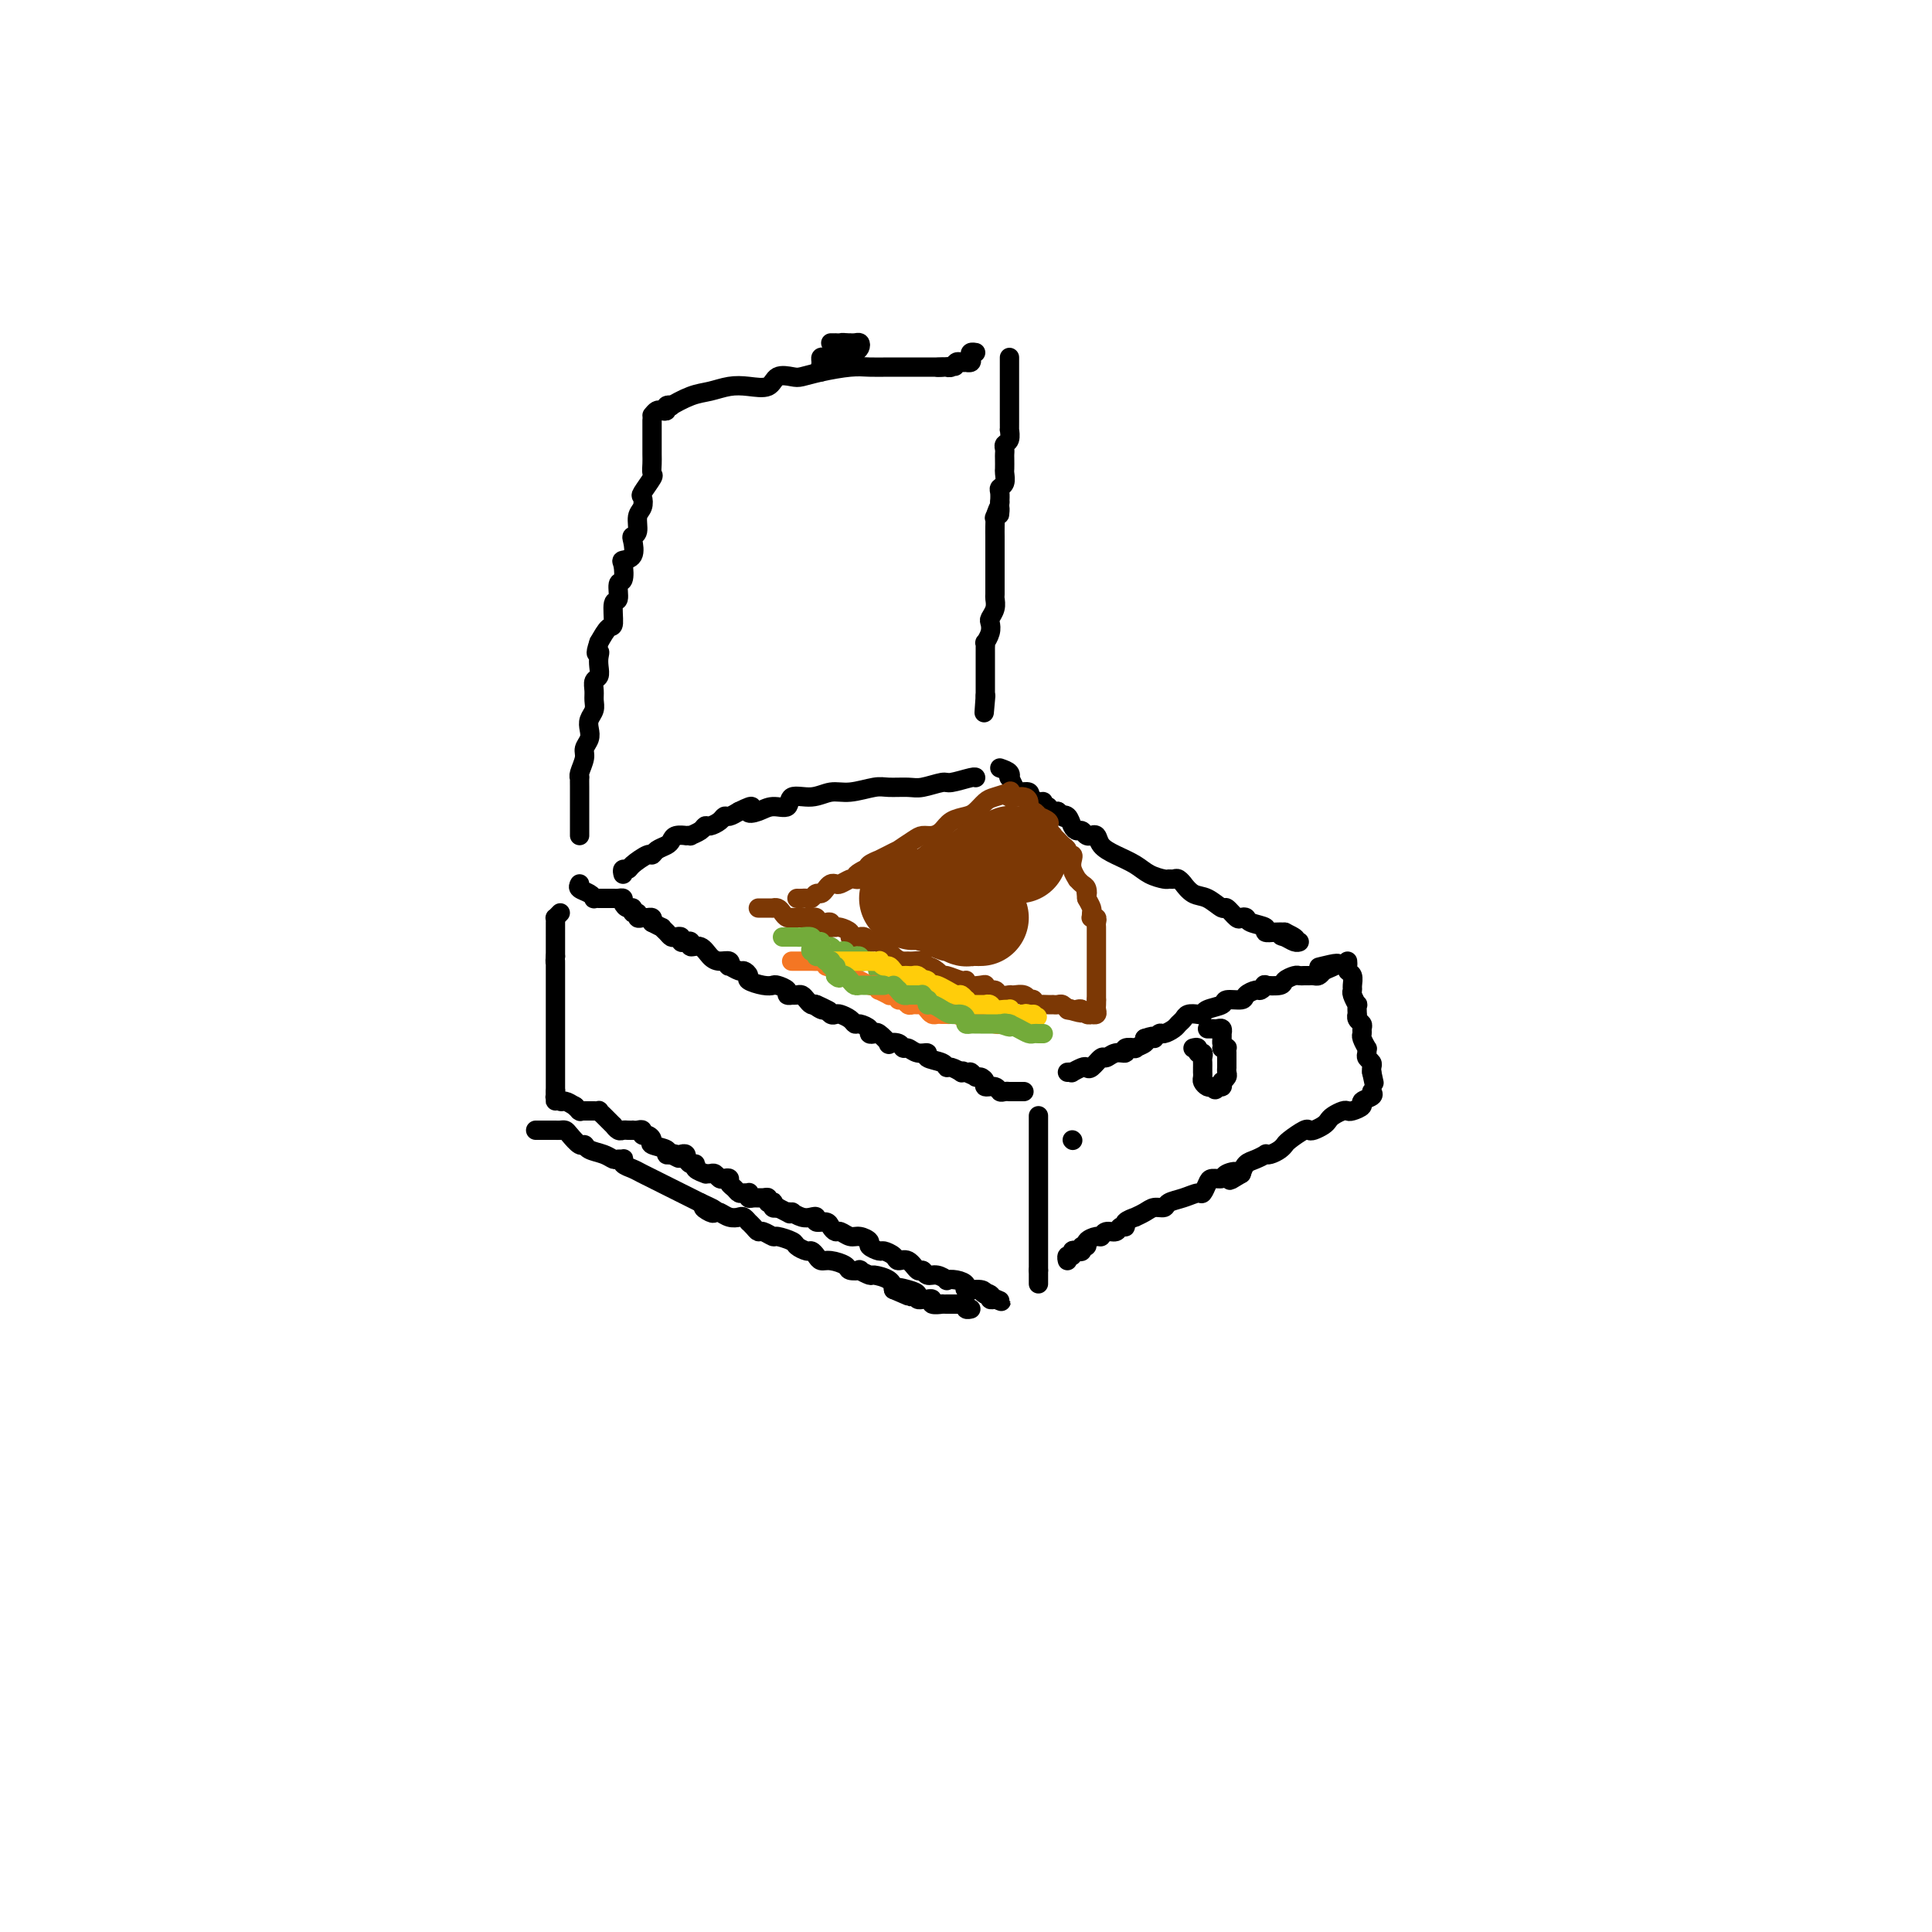 <svg viewBox='0 0 400 400' version='1.1' xmlns='http://www.w3.org/2000/svg' xmlns:xlink='http://www.w3.org/1999/xlink'><g fill='none' stroke='rgb(0,0,0)' stroke-width='4' stroke-linecap='round' stroke-linejoin='round'><path d='M116,189c-0.423,0.439 -0.845,0.878 -1,1c-0.155,0.122 -0.041,-0.073 0,0c0.041,0.073 0.011,0.415 0,1c-0.011,0.585 -0.003,1.414 0,2c0.003,0.586 0.001,0.930 0,1c-0.001,0.070 -0.000,-0.135 0,0c0.000,0.135 0.000,0.611 0,1c-0.000,0.389 -0.000,0.692 0,1c0.000,0.308 0.000,0.621 0,1c-0.000,0.379 -0.000,0.822 0,1c0.000,0.178 0.000,0.089 0,0'/><path d='M115,198c-0.155,1.632 -0.041,1.212 0,1c0.041,-0.212 0.011,-0.215 0,0c-0.011,0.215 -0.003,0.649 0,1c0.003,0.351 0.001,0.620 0,1c-0.001,0.380 -0.000,0.872 0,1c0.000,0.128 0.000,-0.106 0,0c-0.000,0.106 -0.000,0.554 0,1c0.000,0.446 0.000,0.889 0,1c-0.000,0.111 -0.000,-0.111 0,0c0.000,0.111 0.000,0.555 0,1c-0.000,0.445 -0.000,0.893 0,1c0.000,0.107 0.000,-0.125 0,0c-0.000,0.125 -0.000,0.609 0,1c0.000,0.391 0.000,0.690 0,1c-0.000,0.310 -0.000,0.631 0,1c0.000,0.369 0.000,0.786 0,1c-0.000,0.214 -0.000,0.225 0,1c0.000,0.775 0.000,2.315 0,3c-0.000,0.685 -0.000,0.516 0,1c0.000,0.484 0.000,1.622 0,2c-0.000,0.378 -0.000,-0.004 0,0c0.000,0.004 0.000,0.396 0,1c-0.000,0.604 -0.000,1.421 0,2c0.000,0.579 0.000,0.919 0,1c0.000,0.081 0.000,-0.097 0,0c0.000,0.097 0.000,0.469 0,1c0.000,0.531 0.000,1.220 0,2c0.000,0.780 -0.000,1.651 0,2c0.000,0.349 0.000,0.174 0,0'/><path d='M115,226c-0.004,4.266 -0.013,0.932 0,0c0.013,-0.932 0.048,0.538 0,1c-0.048,0.462 -0.178,-0.082 0,0c0.178,0.082 0.663,0.791 1,1c0.337,0.209 0.525,-0.083 1,0c0.475,0.083 1.238,0.542 2,1'/><path d='M119,229c0.559,0.403 -0.043,-0.088 0,0c0.043,0.088 0.732,0.756 1,1c0.268,0.244 0.114,0.065 0,0c-0.114,-0.065 -0.189,-0.018 0,0c0.189,0.018 0.643,0.005 1,0c0.357,-0.005 0.617,-0.002 1,0c0.383,0.002 0.890,0.004 1,0c0.110,-0.004 -0.178,-0.012 0,0c0.178,0.012 0.822,0.046 1,0c0.178,-0.046 -0.111,-0.171 0,0c0.111,0.171 0.621,0.638 1,1c0.379,0.362 0.626,0.619 1,1c0.374,0.381 0.873,0.887 1,1c0.127,0.113 -0.120,-0.166 0,0c0.120,0.166 0.606,0.776 1,1c0.394,0.224 0.697,0.060 1,0c0.303,-0.060 0.607,-0.017 1,0c0.393,0.017 0.875,0.009 1,0c0.125,-0.009 -0.108,-0.017 0,0c0.108,0.017 0.555,0.060 1,0c0.445,-0.060 0.887,-0.223 1,0c0.113,0.223 -0.102,0.833 0,1c0.102,0.167 0.520,-0.109 1,0c0.480,0.109 1.021,0.604 1,1c-0.021,0.396 -0.604,0.694 0,1c0.604,0.306 2.393,0.621 3,1c0.607,0.379 0.030,0.823 0,1c-0.030,0.177 0.485,0.089 1,0'/><path d='M139,239c3.045,1.548 0.658,0.419 0,0c-0.658,-0.419 0.411,-0.127 1,0c0.589,0.127 0.696,0.091 1,0c0.304,-0.091 0.804,-0.235 1,0c0.196,0.235 0.089,0.850 0,1c-0.089,0.150 -0.160,-0.166 0,0c0.160,0.166 0.550,0.815 1,1c0.450,0.185 0.961,-0.094 1,0c0.039,0.094 -0.393,0.560 0,1c0.393,0.440 1.611,0.854 2,1c0.389,0.146 -0.051,0.025 0,0c0.051,-0.025 0.592,0.045 1,0c0.408,-0.045 0.683,-0.205 1,0c0.317,0.205 0.676,0.776 1,1c0.324,0.224 0.612,0.102 1,0c0.388,-0.102 0.877,-0.185 1,0c0.123,0.185 -0.121,0.638 0,1c0.121,0.362 0.607,0.632 1,1c0.393,0.368 0.693,0.835 1,1c0.307,0.165 0.620,0.030 1,0c0.380,-0.030 0.826,0.045 1,0c0.174,-0.045 0.075,-0.209 0,0c-0.075,0.209 -0.126,0.792 0,1c0.126,0.208 0.430,0.042 1,0c0.570,-0.042 1.407,0.040 2,0c0.593,-0.040 0.943,-0.203 1,0c0.057,0.203 -0.178,0.773 0,1c0.178,0.227 0.769,0.112 1,0c0.231,-0.112 0.101,-0.223 0,0c-0.101,0.223 -0.172,0.778 0,1c0.172,0.222 0.586,0.111 1,0'/><path d='M161,250c3.789,1.924 2.261,1.234 2,1c-0.261,-0.234 0.743,-0.011 1,0c0.257,0.011 -0.234,-0.189 0,0c0.234,0.189 1.194,0.768 2,1c0.806,0.232 1.459,0.117 2,0c0.541,-0.117 0.971,-0.238 1,0c0.029,0.238 -0.344,0.833 0,1c0.344,0.167 1.405,-0.095 2,0c0.595,0.095 0.725,0.546 1,1c0.275,0.454 0.695,0.909 1,1c0.305,0.091 0.497,-0.183 1,0c0.503,0.183 1.319,0.824 2,1c0.681,0.176 1.228,-0.111 2,0c0.772,0.111 1.769,0.621 2,1c0.231,0.379 -0.304,0.628 0,1c0.304,0.372 1.446,0.868 2,1c0.554,0.132 0.519,-0.100 1,0c0.481,0.100 1.477,0.534 2,1c0.523,0.466 0.573,0.966 1,1c0.427,0.034 1.230,-0.398 2,0c0.770,0.398 1.507,1.627 2,2c0.493,0.373 0.744,-0.110 1,0c0.256,0.110 0.519,0.813 1,1c0.481,0.187 1.181,-0.143 2,0c0.819,0.143 1.758,0.760 2,1c0.242,0.240 -0.212,0.102 0,0c0.212,-0.102 1.090,-0.168 2,0c0.910,0.168 1.852,0.571 2,1c0.148,0.429 -0.499,0.885 0,1c0.499,0.115 2.142,-0.110 3,0c0.858,0.110 0.929,0.555 1,1'/><path d='M204,268c6.587,2.801 1.555,0.803 0,0c-1.555,-0.803 0.367,-0.411 1,0c0.633,0.411 -0.022,0.841 0,1c0.022,0.159 0.721,0.045 1,0c0.279,-0.045 0.140,-0.023 0,0'/><path d='M120,183c-0.194,0.340 -0.388,0.679 0,1c0.388,0.321 1.357,0.622 2,1c0.643,0.378 0.959,0.833 1,1c0.041,0.167 -0.192,0.045 0,0c0.192,-0.045 0.808,-0.012 1,0c0.192,0.012 -0.040,0.003 0,0c0.040,-0.003 0.353,-0.001 1,0c0.647,0.001 1.627,-0.001 2,0c0.373,0.001 0.138,0.003 0,0c-0.138,-0.003 -0.178,-0.011 0,0c0.178,0.011 0.574,0.040 1,0c0.426,-0.040 0.884,-0.150 1,0c0.116,0.150 -0.108,0.561 0,1c0.108,0.439 0.550,0.906 1,1c0.450,0.094 0.908,-0.185 1,0c0.092,0.185 -0.183,0.834 0,1c0.183,0.166 0.823,-0.153 1,0c0.177,0.153 -0.110,0.776 0,1c0.110,0.224 0.617,0.050 1,0c0.383,-0.050 0.642,0.025 1,0c0.358,-0.025 0.817,-0.150 1,0c0.183,0.150 0.092,0.575 0,1'/><path d='M135,191c2.726,1.419 2.041,0.968 2,1c-0.041,0.032 0.563,0.548 1,1c0.437,0.452 0.708,0.839 1,1c0.292,0.161 0.604,0.094 1,0c0.396,-0.094 0.875,-0.217 1,0c0.125,0.217 -0.104,0.774 0,1c0.104,0.226 0.542,0.119 1,0c0.458,-0.119 0.937,-0.252 1,0c0.063,0.252 -0.291,0.890 0,1c0.291,0.110 1.227,-0.306 2,0c0.773,0.306 1.382,1.335 2,2c0.618,0.665 1.244,0.967 2,1c0.756,0.033 1.641,-0.202 2,0c0.359,0.202 0.192,0.842 0,1c-0.192,0.158 -0.408,-0.165 0,0c0.408,0.165 1.439,0.818 2,1c0.561,0.182 0.651,-0.109 1,0c0.349,0.109 0.957,0.617 1,1c0.043,0.383 -0.478,0.641 0,1c0.478,0.359 1.955,0.818 3,1c1.045,0.182 1.657,0.087 2,0c0.343,-0.087 0.417,-0.167 1,0c0.583,0.167 1.676,0.581 2,1c0.324,0.419 -0.120,0.844 0,1c0.120,0.156 0.806,0.045 1,0c0.194,-0.045 -0.103,-0.022 0,0c0.103,0.022 0.605,0.045 1,0c0.395,-0.045 0.683,-0.156 1,0c0.317,0.156 0.662,0.581 1,1c0.338,0.419 0.668,0.834 1,1c0.332,0.166 0.666,0.083 1,0'/><path d='M169,208c5.212,2.565 1.242,0.477 0,0c-1.242,-0.477 0.244,0.656 1,1c0.756,0.344 0.784,-0.101 1,0c0.216,0.101 0.622,0.749 1,1c0.378,0.251 0.730,0.105 1,0c0.270,-0.105 0.458,-0.169 1,0c0.542,0.169 1.437,0.571 2,1c0.563,0.429 0.795,0.886 1,1c0.205,0.114 0.382,-0.115 1,0c0.618,0.115 1.676,0.574 2,1c0.324,0.426 -0.087,0.818 0,1c0.087,0.182 0.671,0.153 1,0c0.329,-0.153 0.403,-0.429 1,0c0.597,0.429 1.717,1.564 2,2c0.283,0.436 -0.273,0.173 0,0c0.273,-0.173 1.374,-0.258 2,0c0.626,0.258 0.778,0.857 1,1c0.222,0.143 0.515,-0.169 1,0c0.485,0.169 1.163,0.820 2,1c0.837,0.180 1.834,-0.110 2,0c0.166,0.110 -0.498,0.622 0,1c0.498,0.378 2.157,0.623 3,1c0.843,0.377 0.870,0.886 1,1c0.130,0.114 0.365,-0.165 1,0c0.635,0.165 1.671,0.775 2,1c0.329,0.225 -0.049,0.064 0,0c0.049,-0.064 0.524,-0.032 1,0'/><path d='M200,222c4.808,2.161 1.330,0.564 0,0c-1.330,-0.564 -0.510,-0.096 0,0c0.510,0.096 0.709,-0.180 1,0c0.291,0.180 0.673,0.818 1,1c0.327,0.182 0.598,-0.091 1,0c0.402,0.091 0.933,0.546 1,1c0.067,0.454 -0.332,0.906 0,1c0.332,0.094 1.395,-0.171 2,0c0.605,0.171 0.754,0.778 1,1c0.246,0.222 0.591,0.060 1,0c0.409,-0.060 0.884,-0.016 1,0c0.116,0.016 -0.126,0.004 0,0c0.126,-0.004 0.621,-0.001 1,0c0.379,0.001 0.640,0.000 1,0c0.360,-0.000 0.817,-0.000 1,0c0.183,0.000 0.091,0.000 0,0'/><path d='M222,236c0.000,0.000 0.100,0.100 0.1,0.1'/><path d='M215,231c0.000,0.203 0.000,0.407 0,1c0.000,0.593 -0.000,1.576 0,2c0.000,0.424 0.000,0.289 0,1c-0.000,0.711 0.000,2.270 0,3c0.000,0.730 0.000,0.633 0,1c0.000,0.367 0.000,1.198 0,2c-0.000,0.802 0.000,1.575 0,2c0.000,0.425 -0.000,0.502 0,1c0.000,0.498 0.000,1.416 0,2c0.000,0.584 0.000,0.833 0,1c0.000,0.167 0.000,0.251 0,1c0.000,0.749 0.000,2.162 0,3c-0.000,0.838 0.000,1.102 0,1c0.000,-0.102 0.000,-0.570 0,0c0.000,0.570 -0.000,2.176 0,3c0.000,0.824 -0.000,0.865 0,1c0.000,0.135 -0.000,0.365 0,1c0.000,0.635 -0.000,1.676 0,2c0.000,0.324 -0.000,-0.067 0,0c0.000,0.067 -0.000,0.593 0,1c0.000,0.407 -0.000,0.697 0,1c0.000,0.303 -0.000,0.620 0,1c0.000,0.380 -0.000,0.823 0,1c0.000,0.177 0.000,0.089 0,0'/><path d='M215,263c0.000,5.119 -0.000,1.917 0,1c0.000,-0.917 0.000,0.452 0,1c-0.000,0.548 0.000,0.274 0,0'/><path d='M221,222c0.476,-0.029 0.953,-0.058 1,0c0.047,0.058 -0.334,0.204 0,0c0.334,-0.204 1.384,-0.757 2,-1c0.616,-0.243 0.797,-0.174 1,0c0.203,0.174 0.427,0.454 1,0c0.573,-0.454 1.496,-1.642 2,-2c0.504,-0.358 0.588,0.114 1,0c0.412,-0.114 1.152,-0.814 2,-1c0.848,-0.186 1.804,0.143 2,0c0.196,-0.143 -0.367,-0.759 0,-1c0.367,-0.241 1.665,-0.106 2,0c0.335,0.106 -0.295,0.182 0,0c0.295,-0.182 1.513,-0.624 2,-1c0.487,-0.376 0.244,-0.688 0,-1'/><path d='M237,215c2.876,-1.019 2.066,-0.066 2,0c-0.066,0.066 0.613,-0.756 1,-1c0.387,-0.244 0.484,0.088 1,0c0.516,-0.088 1.451,-0.598 2,-1c0.549,-0.402 0.711,-0.695 1,-1c0.289,-0.305 0.705,-0.621 1,-1c0.295,-0.379 0.468,-0.822 1,-1c0.532,-0.178 1.422,-0.090 2,0c0.578,0.090 0.845,0.183 1,0c0.155,-0.183 0.197,-0.640 1,-1c0.803,-0.360 2.366,-0.622 3,-1c0.634,-0.378 0.341,-0.871 1,-1c0.659,-0.129 2.272,0.105 3,0c0.728,-0.105 0.570,-0.550 1,-1c0.430,-0.450 1.446,-0.904 2,-1c0.554,-0.096 0.644,0.168 1,0c0.356,-0.168 0.978,-0.767 1,-1c0.022,-0.233 -0.555,-0.101 0,0c0.555,0.101 2.242,0.171 3,0c0.758,-0.171 0.585,-0.582 1,-1c0.415,-0.418 1.417,-0.844 2,-1c0.583,-0.156 0.748,-0.042 1,0c0.252,0.042 0.592,0.012 1,0c0.408,-0.012 0.883,-0.006 1,0c0.117,0.006 -0.123,0.012 0,0c0.123,-0.012 0.610,-0.042 1,0c0.390,0.042 0.683,0.155 1,0c0.317,-0.155 0.659,-0.577 1,-1'/><path d='M274,201c5.756,-2.400 1.644,-1.400 0,-1c-1.644,0.400 -0.822,0.200 0,0'/><path d='M279,199c0.031,0.325 0.061,0.651 0,1c-0.061,0.349 -0.214,0.722 0,1c0.214,0.278 0.793,0.461 1,1c0.207,0.539 0.041,1.435 0,2c-0.041,0.565 0.041,0.800 0,1c-0.041,0.200 -0.207,0.364 0,1c0.207,0.636 0.786,1.743 1,2c0.214,0.257 0.061,-0.334 0,0c-0.061,0.334 -0.031,1.595 0,2c0.031,0.405 0.061,-0.046 0,0c-0.061,0.046 -0.214,0.588 0,1c0.214,0.412 0.793,0.692 1,1c0.207,0.308 0.041,0.642 0,1c-0.041,0.358 0.042,0.740 0,1c-0.042,0.260 -0.208,0.398 0,1c0.208,0.602 0.792,1.667 1,2c0.208,0.333 0.042,-0.066 0,0c-0.042,0.066 0.041,0.596 0,1c-0.041,0.404 -0.207,0.683 0,1c0.207,0.317 0.788,0.673 1,1c0.212,0.327 0.057,0.627 0,1c-0.057,0.373 -0.016,0.821 0,1c0.016,0.179 0.008,0.090 0,0'/><path d='M284,222c0.833,3.833 0.417,1.917 0,0'/><path d='M284,226c0.241,0.332 0.482,0.663 0,1c-0.482,0.337 -1.686,0.678 -2,1c-0.314,0.322 0.263,0.625 0,1c-0.263,0.375 -1.366,0.821 -2,1c-0.634,0.179 -0.799,0.089 -1,0c-0.201,-0.089 -0.439,-0.178 -1,0c-0.561,0.178 -1.446,0.623 -2,1c-0.554,0.377 -0.776,0.688 -1,1c-0.224,0.312 -0.448,0.626 -1,1c-0.552,0.374 -1.430,0.808 -2,1c-0.570,0.192 -0.832,0.142 -1,0c-0.168,-0.142 -0.243,-0.375 -1,0c-0.757,0.375 -2.195,1.358 -3,2c-0.805,0.642 -0.976,0.943 -1,1c-0.024,0.057 0.100,-0.129 0,0c-0.100,0.129 -0.425,0.574 -1,1c-0.575,0.426 -1.401,0.834 -2,1c-0.599,0.166 -0.973,0.089 -1,0c-0.027,-0.089 0.292,-0.189 0,0c-0.292,0.189 -1.194,0.666 -2,1c-0.806,0.334 -1.516,0.524 -2,1c-0.484,0.476 -0.742,1.238 -1,2'/><path d='M257,243c-4.290,2.647 -1.517,0.763 -1,0c0.517,-0.763 -1.224,-0.407 -2,0c-0.776,0.407 -0.588,0.865 -1,1c-0.412,0.135 -1.425,-0.052 -2,0c-0.575,0.052 -0.711,0.342 -1,1c-0.289,0.658 -0.731,1.683 -1,2c-0.269,0.317 -0.365,-0.073 -1,0c-0.635,0.073 -1.808,0.611 -3,1c-1.192,0.389 -2.405,0.630 -3,1c-0.595,0.370 -0.574,0.869 -1,1c-0.426,0.131 -1.299,-0.106 -2,0c-0.701,0.106 -1.231,0.554 -2,1c-0.769,0.446 -1.779,0.889 -2,1c-0.221,0.111 0.345,-0.110 0,0c-0.345,0.110 -1.602,0.550 -2,1c-0.398,0.450 0.062,0.909 0,1c-0.062,0.091 -0.645,-0.187 -1,0c-0.355,0.187 -0.481,0.837 -1,1c-0.519,0.163 -1.430,-0.163 -2,0c-0.570,0.163 -0.798,0.813 -1,1c-0.202,0.187 -0.379,-0.090 -1,0c-0.621,0.090 -1.686,0.546 -2,1c-0.314,0.454 0.122,0.905 0,1c-0.122,0.095 -0.802,-0.167 -1,0c-0.198,0.167 0.087,0.762 0,1c-0.087,0.238 -0.545,0.120 -1,0c-0.455,-0.120 -0.906,-0.242 -1,0c-0.094,0.242 0.171,0.848 0,1c-0.171,0.152 -0.777,-0.151 -1,0c-0.223,0.151 -0.064,0.758 0,1c0.064,0.242 0.032,0.121 0,0'/><path d='M111,234c-0.089,-0.000 -0.178,-0.000 0,0c0.178,0.000 0.622,0.000 1,0c0.378,-0.000 0.689,-0.000 1,0c0.311,0.000 0.622,0.000 1,0c0.378,-0.000 0.822,-0.000 1,0c0.178,0.000 0.088,0.002 0,0c-0.088,-0.002 -0.175,-0.007 0,0c0.175,0.007 0.611,0.025 1,0c0.389,-0.025 0.733,-0.095 1,0c0.267,0.095 0.459,0.354 1,1c0.541,0.646 1.430,1.680 2,2c0.570,0.320 0.821,-0.072 1,0c0.179,0.072 0.286,0.608 1,1c0.714,0.392 2.034,0.640 3,1c0.966,0.360 1.578,0.831 2,1c0.422,0.169 0.655,0.034 1,0c0.345,-0.034 0.801,0.032 1,0c0.199,-0.032 0.142,-0.160 0,0c-0.142,0.160 -0.368,0.610 0,1c0.368,0.390 1.330,0.720 2,1c0.670,0.280 1.047,0.509 2,1c0.953,0.491 2.482,1.245 4,2c1.518,0.755 3.024,1.511 4,2c0.976,0.489 1.422,0.711 2,1c0.578,0.289 1.289,0.644 2,1'/><path d='M145,249c5.439,2.487 2.038,1.206 1,1c-1.038,-0.206 0.289,0.663 1,1c0.711,0.337 0.806,0.142 1,0c0.194,-0.142 0.487,-0.230 1,0c0.513,0.230 1.247,0.779 2,1c0.753,0.221 1.525,0.114 2,0c0.475,-0.114 0.652,-0.237 1,0c0.348,0.237 0.865,0.833 1,1c0.135,0.167 -0.114,-0.095 0,0c0.114,0.095 0.592,0.546 1,1c0.408,0.454 0.747,0.909 1,1c0.253,0.091 0.420,-0.183 1,0c0.580,0.183 1.574,0.824 2,1c0.426,0.176 0.285,-0.111 1,0c0.715,0.111 2.286,0.621 3,1c0.714,0.379 0.572,0.627 1,1c0.428,0.373 1.426,0.870 2,1c0.574,0.130 0.725,-0.106 1,0c0.275,0.106 0.674,0.554 1,1c0.326,0.446 0.579,0.890 1,1c0.421,0.110 1.011,-0.115 2,0c0.989,0.115 2.377,0.571 3,1c0.623,0.429 0.479,0.832 1,1c0.521,0.168 1.705,0.100 2,0c0.295,-0.100 -0.299,-0.231 0,0c0.299,0.231 1.493,0.825 2,1c0.507,0.175 0.329,-0.068 1,0c0.671,0.068 2.192,0.448 3,1c0.808,0.552 0.904,1.276 1,2'/><path d='M185,267c6.327,2.797 2.144,0.788 1,0c-1.144,-0.788 0.750,-0.355 2,0c1.250,0.355 1.856,0.631 2,1c0.144,0.369 -0.173,0.831 0,1c0.173,0.169 0.835,0.044 1,0c0.165,-0.044 -0.168,-0.008 0,0c0.168,0.008 0.838,-0.012 1,0c0.162,0.012 -0.182,0.056 0,0c0.182,-0.056 0.890,-0.211 1,0c0.110,0.211 -0.378,0.789 0,1c0.378,0.211 1.621,0.057 2,0c0.379,-0.057 -0.106,-0.015 0,0c0.106,0.015 0.802,0.004 1,0c0.198,-0.004 -0.100,-0.002 0,0c0.100,0.002 0.600,0.004 1,0c0.400,-0.004 0.699,-0.015 1,0c0.301,0.015 0.603,0.057 1,0c0.397,-0.057 0.890,-0.211 1,0c0.110,0.211 -0.163,0.788 0,1c0.163,0.212 0.761,0.061 1,0c0.239,-0.061 0.120,-0.030 0,0'/><path d='M207,159c0.838,0.295 1.676,0.591 2,1c0.324,0.409 0.133,0.932 0,1c-0.133,0.068 -0.207,-0.317 0,0c0.207,0.317 0.695,1.338 1,2c0.305,0.662 0.428,0.966 1,1c0.572,0.034 1.593,-0.202 2,0c0.407,0.202 0.199,0.843 0,1c-0.199,0.157 -0.389,-0.169 0,0c0.389,0.169 1.357,0.834 2,1c0.643,0.166 0.961,-0.166 1,0c0.039,0.166 -0.199,0.829 0,1c0.199,0.171 0.837,-0.150 1,0c0.163,0.150 -0.150,0.772 0,1c0.150,0.228 0.762,0.061 1,0c0.238,-0.061 0.103,-0.016 0,0c-0.103,0.016 -0.172,0.005 0,0c0.172,-0.005 0.586,-0.002 1,0'/><path d='M219,168c2.035,1.647 1.123,1.263 1,1c-0.123,-0.263 0.544,-0.406 1,0c0.456,0.406 0.701,1.363 1,2c0.299,0.637 0.654,0.956 1,1c0.346,0.044 0.685,-0.186 1,0c0.315,0.186 0.608,0.788 1,1c0.392,0.212 0.883,0.035 1,0c0.117,-0.035 -0.142,0.073 0,0c0.142,-0.073 0.684,-0.329 1,0c0.316,0.329 0.407,1.241 1,2c0.593,0.759 1.689,1.366 3,2c1.311,0.634 2.838,1.294 4,2c1.162,0.706 1.960,1.456 3,2c1.040,0.544 2.321,0.882 3,1c0.679,0.118 0.755,0.016 1,0c0.245,-0.016 0.659,0.055 1,0c0.341,-0.055 0.607,-0.238 1,0c0.393,0.238 0.911,0.895 1,1c0.089,0.105 -0.251,-0.342 0,0c0.251,0.342 1.093,1.472 2,2c0.907,0.528 1.878,0.453 3,1c1.122,0.547 2.395,1.715 3,2c0.605,0.285 0.541,-0.313 1,0c0.459,0.313 1.441,1.537 2,2c0.559,0.463 0.694,0.166 1,0c0.306,-0.166 0.781,-0.202 1,0c0.219,0.202 0.180,0.643 1,1c0.820,0.357 2.498,0.632 3,1c0.502,0.368 -0.173,0.830 0,1c0.173,0.170 1.192,0.049 2,0c0.808,-0.049 1.404,-0.024 2,0'/><path d='M266,193c4.360,2.099 1.259,1.347 0,1c-1.259,-0.347 -0.678,-0.289 0,0c0.678,0.289 1.452,0.809 2,1c0.548,0.191 0.871,0.055 1,0c0.129,-0.055 0.065,-0.027 0,0'/><path d='M129,181c-0.105,-0.436 -0.211,-0.873 0,-1c0.211,-0.127 0.738,0.054 1,0c0.262,-0.054 0.259,-0.343 1,-1c0.741,-0.657 2.226,-1.681 3,-2c0.774,-0.319 0.836,0.069 1,0c0.164,-0.069 0.430,-0.593 1,-1c0.570,-0.407 1.444,-0.698 2,-1c0.556,-0.302 0.794,-0.617 1,-1c0.206,-0.383 0.379,-0.834 1,-1c0.621,-0.166 1.690,-0.047 2,0c0.310,0.047 -0.138,0.023 0,0c0.138,-0.023 0.862,-0.044 1,0c0.138,0.044 -0.310,0.153 0,0c0.310,-0.153 1.379,-0.567 2,-1c0.621,-0.433 0.796,-0.886 1,-1c0.204,-0.114 0.439,0.110 1,0c0.561,-0.110 1.449,-0.555 2,-1c0.551,-0.445 0.764,-0.889 1,-1c0.236,-0.111 0.496,0.111 1,0c0.504,-0.111 1.252,-0.556 2,-1'/><path d='M153,168c4.080,-2.030 2.281,-0.604 2,0c-0.281,0.604 0.956,0.387 2,0c1.044,-0.387 1.896,-0.945 3,-1c1.104,-0.055 2.460,0.393 3,0c0.540,-0.393 0.263,-1.626 1,-2c0.737,-0.374 2.489,0.110 4,0c1.511,-0.110 2.782,-0.814 4,-1c1.218,-0.186 2.383,0.147 4,0c1.617,-0.147 3.687,-0.776 5,-1c1.313,-0.224 1.868,-0.045 3,0c1.132,0.045 2.839,-0.044 4,0c1.161,0.044 1.775,0.222 3,0c1.225,-0.222 3.060,-0.844 4,-1c0.940,-0.156 0.984,0.154 2,0c1.016,-0.154 3.004,-0.772 4,-1c0.996,-0.228 0.999,-0.065 1,0c0.001,0.065 0.001,0.033 0,0'/><path d='M135,87c-0.000,0.455 -0.000,0.910 0,1c0.000,0.090 0.000,-0.185 0,0c-0.000,0.185 -0.000,0.830 0,1c0.000,0.170 0.000,-0.135 0,0c-0.000,0.135 -0.001,0.709 0,1c0.001,0.291 0.002,0.299 0,1c-0.002,0.701 -0.008,2.093 0,3c0.008,0.907 0.030,1.327 0,2c-0.030,0.673 -0.112,1.598 0,2c0.112,0.402 0.418,0.280 0,1c-0.418,0.720 -1.561,2.280 -2,3c-0.439,0.720 -0.174,0.599 0,1c0.174,0.401 0.256,1.324 0,2c-0.256,0.676 -0.851,1.106 -1,2c-0.149,0.894 0.149,2.254 0,3c-0.149,0.746 -0.744,0.880 -1,1c-0.256,0.120 -0.173,0.225 0,1c0.173,0.775 0.434,2.219 0,3c-0.434,0.781 -1.565,0.900 -2,1c-0.435,0.100 -0.173,0.180 0,1c0.173,0.820 0.257,2.378 0,3c-0.257,0.622 -0.856,0.308 -1,1c-0.144,0.692 0.166,2.390 0,3c-0.166,0.610 -0.807,0.133 -1,1c-0.193,0.867 0.064,3.080 0,4c-0.064,0.920 -0.447,0.549 -1,1c-0.553,0.451 -1.277,1.726 -2,3'/><path d='M124,133c-1.084,3.201 -0.294,2.205 0,2c0.294,-0.205 0.093,0.382 0,1c-0.093,0.618 -0.078,1.268 0,2c0.078,0.732 0.218,1.547 0,2c-0.218,0.453 -0.794,0.544 -1,1c-0.206,0.456 -0.041,1.277 0,2c0.041,0.723 -0.040,1.348 0,2c0.040,0.652 0.203,1.330 0,2c-0.203,0.670 -0.771,1.333 -1,2c-0.229,0.667 -0.118,1.338 0,2c0.118,0.662 0.242,1.316 0,2c-0.242,0.684 -0.849,1.397 -1,2c-0.151,0.603 0.156,1.095 0,2c-0.156,0.905 -0.774,2.222 -1,3c-0.226,0.778 -0.061,1.017 0,1c0.061,-0.017 0.016,-0.289 0,0c-0.016,0.289 -0.004,1.138 0,2c0.004,0.862 0.001,1.738 0,2c-0.001,0.262 -0.000,-0.088 0,0c0.000,0.088 0.000,0.614 0,1c-0.000,0.386 -0.000,0.632 0,1c0.000,0.368 0.000,0.858 0,1c-0.000,0.142 -0.000,-0.063 0,0c0.000,0.063 0.000,0.395 0,1c-0.000,0.605 -0.000,1.482 0,2c0.000,0.518 0.000,0.678 0,1c-0.000,0.322 -0.000,0.806 0,1c0.000,0.194 0.000,0.097 0,0'/><path d='M135,86c0.342,-0.415 0.685,-0.830 1,-1c0.315,-0.170 0.603,-0.096 1,0c0.397,0.096 0.903,0.215 1,0c0.097,-0.215 -0.215,-0.764 0,-1c0.215,-0.236 0.955,-0.158 1,0c0.045,0.158 -0.607,0.396 0,0c0.607,-0.396 2.474,-1.424 4,-2c1.526,-0.576 2.711,-0.698 4,-1c1.289,-0.302 2.681,-0.785 4,-1c1.319,-0.215 2.565,-0.162 4,0c1.435,0.162 3.060,0.433 4,0c0.940,-0.433 1.196,-1.570 2,-2c0.804,-0.430 2.157,-0.154 3,0c0.843,0.154 1.176,0.185 2,0c0.824,-0.185 2.138,-0.585 4,-1c1.862,-0.415 4.271,-0.843 6,-1c1.729,-0.157 2.779,-0.042 4,0c1.221,0.042 2.614,0.011 4,0c1.386,-0.011 2.767,-0.003 4,0c1.233,0.003 2.319,0.001 3,0c0.681,-0.001 0.956,-0.000 1,0c0.044,0.000 -0.143,0.000 0,0c0.143,-0.000 0.615,-0.000 1,0c0.385,0.000 0.681,0.000 1,0c0.319,-0.000 0.659,-0.000 1,0'/><path d='M195,76c5.277,-0.309 1.469,-0.082 0,0c-1.469,0.082 -0.601,0.018 0,0c0.601,-0.018 0.934,0.009 1,0c0.066,-0.009 -0.136,-0.055 0,0c0.136,0.055 0.610,0.211 1,0c0.390,-0.211 0.697,-0.788 1,-1c0.303,-0.212 0.603,-0.060 1,0c0.397,0.060 0.890,0.026 1,0c0.110,-0.026 -0.163,-0.046 0,0c0.163,0.046 0.762,0.156 1,0c0.238,-0.156 0.115,-0.578 0,-1c-0.115,-0.422 -0.223,-0.844 0,-1c0.223,-0.156 0.778,-0.044 1,0c0.222,0.044 0.111,0.022 0,0'/><path d='M209,74c0.000,0.221 0.000,0.441 0,1c-0.000,0.559 -0.000,1.455 0,2c0.000,0.545 0.000,0.738 0,1c-0.000,0.262 -0.000,0.595 0,1c0.000,0.405 0.000,0.884 0,1c-0.000,0.116 -0.000,-0.132 0,0c0.000,0.132 0.000,0.642 0,1c-0.000,0.358 -0.000,0.563 0,1c0.000,0.437 0.001,1.105 0,2c-0.001,0.895 -0.004,2.019 0,3c0.004,0.981 0.015,1.821 0,2c-0.015,0.179 -0.057,-0.303 0,0c0.057,0.303 0.211,1.389 0,2c-0.211,0.611 -0.789,0.745 -1,1c-0.211,0.255 -0.057,0.631 0,1c0.057,0.369 0.016,0.733 0,1c-0.016,0.267 -0.008,0.439 0,1c0.008,0.561 0.016,1.512 0,2c-0.016,0.488 -0.057,0.515 0,1c0.057,0.485 0.211,1.429 0,2c-0.211,0.571 -0.788,0.769 -1,1c-0.212,0.231 -0.061,0.495 0,1c0.061,0.505 0.030,1.253 0,2'/><path d='M207,104c-0.249,4.739 0.130,1.588 0,1c-0.130,-0.588 -0.767,1.388 -1,2c-0.233,0.612 -0.062,-0.140 0,0c0.062,0.140 0.017,1.172 0,2c-0.017,0.828 -0.004,1.451 0,2c0.004,0.549 0.001,1.024 0,1c-0.001,-0.024 -0.000,-0.548 0,0c0.000,0.548 0.000,2.168 0,3c-0.000,0.832 -0.000,0.877 0,1c0.000,0.123 0.001,0.326 0,1c-0.001,0.674 -0.004,1.820 0,3c0.004,1.180 0.015,2.396 0,3c-0.015,0.604 -0.056,0.598 0,1c0.056,0.402 0.207,1.212 0,2c-0.207,0.788 -0.774,1.555 -1,2c-0.226,0.445 -0.113,0.568 0,1c0.113,0.432 0.226,1.174 0,2c-0.226,0.826 -0.793,1.736 -1,2c-0.207,0.264 -0.056,-0.117 0,0c0.056,0.117 0.015,0.731 0,1c-0.015,0.269 -0.004,0.191 0,1c0.004,0.809 0.001,2.503 0,3c-0.001,0.497 -0.000,-0.203 0,0c0.000,0.203 0.000,1.307 0,2c-0.000,0.693 -0.000,0.973 0,1c0.000,0.027 0.000,-0.200 0,0c-0.000,0.200 -0.000,0.827 0,1c0.000,0.173 0.000,-0.107 0,0c-0.000,0.107 -0.000,0.602 0,1c0.000,0.398 0.000,0.699 0,1'/><path d='M204,144c-0.467,6.444 -0.133,2.556 0,1c0.133,-1.556 0.067,-0.778 0,0'/><path d='M247,217c0.453,-0.120 0.906,-0.240 1,0c0.094,0.240 -0.171,0.839 0,1c0.171,0.161 0.778,-0.115 1,0c0.222,0.115 0.060,0.623 0,1c-0.060,0.377 -0.016,0.623 0,1c0.016,0.377 0.004,0.885 0,1c-0.004,0.115 -0.001,-0.162 0,0c0.001,0.162 -0.001,0.764 0,1c0.001,0.236 0.003,0.105 0,0c-0.003,-0.105 -0.012,-0.186 0,0c0.012,0.186 0.044,0.637 0,1c-0.044,0.363 -0.166,0.636 0,1c0.166,0.364 0.619,0.818 1,1c0.381,0.182 0.691,0.091 1,0'/><path d='M251,225c0.784,1.222 0.745,0.276 1,0c0.255,-0.276 0.804,0.119 1,0c0.196,-0.119 0.038,-0.753 0,-1c-0.038,-0.247 0.042,-0.109 0,0c-0.042,0.109 -0.207,0.188 0,0c0.207,-0.188 0.788,-0.642 1,-1c0.212,-0.358 0.057,-0.620 0,-1c-0.057,-0.380 -0.015,-0.876 0,-1c0.015,-0.124 0.004,0.126 0,0c-0.004,-0.126 -0.001,-0.626 0,-1c0.001,-0.374 0.001,-0.622 0,-1c-0.001,-0.378 -0.003,-0.886 0,-1c0.003,-0.114 0.011,0.165 0,0c-0.011,-0.165 -0.041,-0.775 0,-1c0.041,-0.225 0.155,-0.064 0,0c-0.155,0.064 -0.577,0.032 -1,0'/><path d='M253,217c0.309,-1.419 0.083,-0.968 0,-1c-0.083,-0.032 -0.021,-0.548 0,-1c0.021,-0.452 0.003,-0.839 0,-1c-0.003,-0.161 0.011,-0.096 0,0c-0.011,0.096 -0.045,0.222 0,0c0.045,-0.222 0.170,-0.791 0,-1c-0.170,-0.209 -0.633,-0.056 -1,0c-0.367,0.056 -0.637,0.015 -1,0c-0.363,-0.015 -0.818,-0.004 -1,0c-0.182,0.004 -0.091,0.002 0,0'/><path d='M171,75c-0.030,0.425 -0.061,0.851 0,1c0.061,0.149 0.212,0.022 0,0c-0.212,-0.022 -0.789,0.060 -1,0c-0.211,-0.060 -0.057,-0.264 0,0c0.057,0.264 0.015,0.994 0,1c-0.015,0.006 -0.004,-0.713 0,-1c0.004,-0.287 0.002,-0.144 0,0'/><path d='M170,76c-0.143,-0.011 -0.001,-0.539 0,-1c0.001,-0.461 -0.139,-0.856 0,-1c0.139,-0.144 0.558,-0.039 1,0c0.442,0.039 0.906,0.010 1,0c0.094,-0.010 -0.182,-0.003 0,0c0.182,0.003 0.822,0.001 1,0c0.178,-0.001 -0.107,-0.000 0,0c0.107,0.000 0.606,0.000 1,0c0.394,-0.000 0.684,-0.000 1,0c0.316,0.000 0.658,0.000 1,0'/><path d='M176,74c0.883,-0.261 0.090,0.088 0,0c-0.090,-0.088 0.522,-0.612 1,-1c0.478,-0.388 0.822,-0.640 1,-1c0.178,-0.360 0.188,-0.829 0,-1c-0.188,-0.171 -0.576,-0.046 -1,0c-0.424,0.046 -0.883,0.012 -1,0c-0.117,-0.012 0.110,-0.004 0,0c-0.110,0.004 -0.555,0.002 -1,0'/><path d='M175,71c-0.626,-0.155 -0.690,-0.041 -1,0c-0.310,0.041 -0.867,0.011 -1,0c-0.133,-0.011 0.156,-0.003 0,0c-0.156,0.003 -0.759,0.001 -1,0c-0.241,-0.001 -0.121,-0.000 0,0'/></g>
<g fill='none' stroke='rgb(124,56,5)' stroke-width='4' stroke-linecap='round' stroke-linejoin='round'><path d='M157,188c0.339,0.000 0.679,0.000 1,0c0.321,-0.000 0.625,-0.001 1,0c0.375,0.001 0.821,0.003 1,0c0.179,-0.003 0.089,-0.011 0,0c-0.089,0.011 -0.178,0.041 0,0c0.178,-0.041 0.622,-0.155 1,0c0.378,0.155 0.689,0.578 1,1c0.311,0.422 0.622,0.845 1,1c0.378,0.155 0.822,0.044 1,0c0.178,-0.044 0.089,-0.022 0,0'/><path d='M164,190c1.072,0.309 0.253,0.082 0,0c-0.253,-0.082 0.062,-0.018 1,0c0.938,0.018 2.499,-0.009 3,0c0.501,0.009 -0.059,0.055 0,0c0.059,-0.055 0.737,-0.211 1,0c0.263,0.211 0.113,0.787 0,1c-0.113,0.213 -0.188,0.061 0,0c0.188,-0.061 0.638,-0.030 1,0c0.362,0.030 0.636,0.061 1,0c0.364,-0.061 0.817,-0.213 1,0c0.183,0.213 0.095,0.792 0,1c-0.095,0.208 -0.198,0.045 0,0c0.198,-0.045 0.697,0.026 1,0c0.303,-0.026 0.411,-0.151 1,0c0.589,0.151 1.660,0.577 2,1c0.340,0.423 -0.050,0.844 0,1c0.050,0.156 0.539,0.045 1,0c0.461,-0.045 0.893,-0.026 1,0c0.107,0.026 -0.111,0.060 0,0c0.111,-0.060 0.553,-0.215 1,0c0.447,0.215 0.900,0.800 1,1c0.100,0.200 -0.152,0.015 0,0c0.152,-0.015 0.710,0.139 1,0c0.290,-0.139 0.314,-0.573 1,0c0.686,0.573 2.033,2.153 3,3c0.967,0.847 1.552,0.962 2,1c0.448,0.038 0.759,-0.000 1,0c0.241,0.000 0.411,0.038 1,0c0.589,-0.038 1.597,-0.154 2,0c0.403,0.154 0.202,0.577 0,1'/><path d='M191,200c4.416,1.488 1.957,0.207 1,0c-0.957,-0.207 -0.413,0.662 0,1c0.413,0.338 0.695,0.147 1,0c0.305,-0.147 0.632,-0.251 1,0c0.368,0.251 0.775,0.855 1,1c0.225,0.145 0.267,-0.171 1,0c0.733,0.171 2.159,0.829 3,1c0.841,0.171 1.099,-0.146 1,0c-0.099,0.146 -0.555,0.756 0,1c0.555,0.244 2.122,0.122 3,0c0.878,-0.122 1.066,-0.243 1,0c-0.066,0.243 -0.385,0.850 0,1c0.385,0.150 1.476,-0.156 2,0c0.524,0.156 0.482,0.774 1,1c0.518,0.226 1.595,0.060 2,0c0.405,-0.060 0.137,-0.012 0,0c-0.137,0.012 -0.143,-0.011 0,0c0.143,0.011 0.435,0.054 1,0c0.565,-0.054 1.405,-0.207 2,0c0.595,0.207 0.946,0.773 1,1c0.054,0.227 -0.189,0.113 0,0c0.189,-0.113 0.811,-0.226 1,0c0.189,0.226 -0.055,0.793 0,1c0.055,0.207 0.410,0.056 1,0c0.590,-0.056 1.415,-0.016 2,0c0.585,0.016 0.931,0.008 1,0c0.069,-0.008 -0.139,-0.016 0,0c0.139,0.016 0.625,0.056 1,0c0.375,-0.056 0.639,-0.207 1,0c0.361,0.207 0.817,0.774 1,1c0.183,0.226 0.091,0.113 0,0'/><path d='M221,209c4.880,1.393 2.081,0.377 1,0c-1.081,-0.377 -0.443,-0.115 0,0c0.443,0.115 0.692,0.083 1,0c0.308,-0.083 0.675,-0.218 1,0c0.325,0.218 0.609,0.787 1,1c0.391,0.213 0.889,0.068 1,0c0.111,-0.068 -0.166,-0.060 0,0c0.166,0.060 0.777,0.171 1,0c0.223,-0.171 0.060,-0.623 0,-1c-0.060,-0.377 -0.017,-0.679 0,-1c0.017,-0.321 0.009,-0.660 0,-1'/><path d='M227,207c0.000,-0.724 0.000,-1.034 0,-1c-0.000,0.034 -0.000,0.412 0,0c0.000,-0.412 0.000,-1.612 0,-2c-0.000,-0.388 -0.000,0.038 0,0c0.000,-0.038 0.000,-0.540 0,-1c-0.000,-0.460 -0.000,-0.879 0,-1c0.000,-0.121 0.000,0.056 0,0c-0.000,-0.056 -0.000,-0.344 0,-1c0.000,-0.656 0.000,-1.681 0,-2c-0.000,-0.319 -0.000,0.068 0,0c0.000,-0.068 0.000,-0.592 0,-1c-0.000,-0.408 -0.000,-0.702 0,-1c0.000,-0.298 0.000,-0.601 0,-1c-0.000,-0.399 -0.000,-0.895 0,-1c0.000,-0.105 0.000,0.179 0,0c-0.000,-0.179 -0.000,-0.821 0,-1c0.000,-0.179 0.001,0.106 0,0c-0.001,-0.106 -0.004,-0.603 0,-1c0.004,-0.397 0.015,-0.695 0,-1c-0.015,-0.305 -0.057,-0.617 0,-1c0.057,-0.383 0.211,-0.838 0,-1c-0.211,-0.162 -0.788,-0.032 -1,0c-0.212,0.032 -0.060,-0.036 0,0c0.060,0.036 0.026,0.175 0,0c-0.026,-0.175 -0.046,-0.662 0,-1c0.046,-0.338 0.156,-0.525 0,-1c-0.156,-0.475 -0.578,-1.237 -1,-2'/><path d='M225,186c-0.321,-3.426 -0.123,-1.491 0,-1c0.123,0.491 0.173,-0.463 0,-1c-0.173,-0.537 -0.568,-0.658 -1,-1c-0.432,-0.342 -0.899,-0.905 -1,-1c-0.101,-0.095 0.165,0.276 0,0c-0.165,-0.276 -0.761,-1.201 -1,-2c-0.239,-0.799 -0.120,-1.471 0,-2c0.120,-0.529 0.240,-0.915 0,-1c-0.240,-0.085 -0.839,0.131 -1,0c-0.161,-0.131 0.115,-0.610 0,-1c-0.115,-0.390 -0.623,-0.692 -1,-1c-0.377,-0.308 -0.623,-0.621 -1,-1c-0.377,-0.379 -0.886,-0.822 -1,-1c-0.114,-0.178 0.168,-0.089 0,0c-0.168,0.089 -0.785,0.177 -1,0c-0.215,-0.177 -0.029,-0.621 0,-1c0.029,-0.379 -0.100,-0.694 0,-1c0.100,-0.306 0.429,-0.602 0,-1c-0.429,-0.398 -1.617,-0.898 -2,-1c-0.383,-0.102 0.038,0.193 0,0c-0.038,-0.193 -0.536,-0.875 -1,-1c-0.464,-0.125 -0.894,0.306 -1,0c-0.106,-0.306 0.112,-1.350 0,-2c-0.112,-0.650 -0.555,-0.906 -1,-1c-0.445,-0.094 -0.892,-0.025 -1,0c-0.108,0.025 0.125,0.007 0,0c-0.125,-0.007 -0.607,-0.002 -1,0c-0.393,0.002 -0.696,0.001 -1,0'/><path d='M209,165c-1.226,-0.717 -0.292,-0.008 0,0c0.292,0.008 -0.057,-0.685 0,-1c0.057,-0.315 0.522,-0.253 0,0c-0.522,0.253 -2.030,0.697 -3,1c-0.970,0.303 -1.400,0.466 -2,1c-0.600,0.534 -1.368,1.439 -2,2c-0.632,0.561 -1.128,0.777 -2,1c-0.872,0.223 -2.119,0.454 -3,1c-0.881,0.546 -1.397,1.408 -2,2c-0.603,0.592 -1.294,0.914 -2,1c-0.706,0.086 -1.426,-0.064 -2,0c-0.574,0.064 -1.002,0.343 -2,1c-0.998,0.657 -2.567,1.692 -3,2c-0.433,0.308 0.268,-0.110 0,0c-0.268,0.110 -1.506,0.747 -2,1c-0.494,0.253 -0.245,0.123 0,0c0.245,-0.123 0.486,-0.240 0,0c-0.486,0.240 -1.697,0.838 -2,1c-0.303,0.162 0.303,-0.110 0,0c-0.303,0.110 -1.515,0.603 -2,1c-0.485,0.397 -0.242,0.699 0,1'/><path d='M180,180c-4.725,2.276 -2.039,0.465 -1,0c1.039,-0.465 0.429,0.415 0,1c-0.429,0.585 -0.678,0.875 -1,1c-0.322,0.125 -0.716,0.085 -1,0c-0.284,-0.085 -0.457,-0.216 -1,0c-0.543,0.216 -1.455,0.780 -2,1c-0.545,0.220 -0.723,0.096 -1,0c-0.277,-0.096 -0.651,-0.166 -1,0c-0.349,0.166 -0.671,0.566 -1,1c-0.329,0.434 -0.665,0.901 -1,1c-0.335,0.099 -0.668,-0.170 -1,0c-0.332,0.170 -0.664,0.777 -1,1c-0.336,0.223 -0.678,0.060 -1,0c-0.322,-0.060 -0.625,-0.016 -1,0c-0.375,0.016 -0.821,0.005 -1,0c-0.179,-0.005 -0.089,-0.002 0,0'/></g>
<g fill='none' stroke='rgb(115,171,58)' stroke-width='4' stroke-linecap='round' stroke-linejoin='round'><path d='M162,194c0.309,0.000 0.618,0.000 1,0c0.382,-0.000 0.838,-0.000 1,0c0.162,0.000 0.031,0.000 0,0c-0.031,-0.000 0.038,-0.001 0,0c-0.038,0.001 -0.182,0.004 0,0c0.182,-0.004 0.689,-0.015 1,0c0.311,0.015 0.427,0.057 1,0c0.573,-0.057 1.604,-0.211 2,0c0.396,0.211 0.158,0.789 0,1c-0.158,0.211 -0.235,0.057 0,0c0.235,-0.057 0.781,-0.016 1,0c0.219,0.016 0.109,0.008 0,0'/><path d='M169,195c1.261,0.090 0.915,-0.186 1,0c0.085,0.186 0.601,0.833 1,1c0.399,0.167 0.680,-0.148 1,0c0.320,0.148 0.678,0.758 1,1c0.322,0.242 0.607,0.118 1,0c0.393,-0.118 0.894,-0.228 1,0c0.106,0.228 -0.183,0.793 0,1c0.183,0.207 0.838,0.054 1,0c0.162,-0.054 -0.167,-0.011 0,0c0.167,0.011 0.832,-0.011 1,0c0.168,0.011 -0.161,0.056 0,0c0.161,-0.056 0.812,-0.212 1,0c0.188,0.212 -0.086,0.791 0,1c0.086,0.209 0.531,0.046 1,0c0.469,-0.046 0.961,0.025 1,0c0.039,-0.025 -0.374,-0.147 0,0c0.374,0.147 1.535,0.561 2,1c0.465,0.439 0.232,0.902 0,1c-0.232,0.098 -0.465,-0.170 0,0c0.465,0.170 1.626,0.778 2,1c0.374,0.222 -0.041,0.060 0,0c0.041,-0.060 0.537,-0.016 1,0c0.463,0.016 0.894,0.004 1,0c0.106,-0.004 -0.113,-0.001 0,0c0.113,0.001 0.556,0.001 1,0'/><path d='M187,202c2.962,1.537 1.367,1.880 1,2c-0.367,0.120 0.494,0.018 1,0c0.506,-0.018 0.656,0.047 1,0c0.344,-0.047 0.883,-0.206 1,0c0.117,0.206 -0.187,0.777 0,1c0.187,0.223 0.865,0.097 1,0c0.135,-0.097 -0.272,-0.167 0,0c0.272,0.167 1.224,0.569 2,1c0.776,0.431 1.377,0.890 2,1c0.623,0.110 1.267,-0.128 2,0c0.733,0.128 1.555,0.623 2,1c0.445,0.377 0.515,0.636 1,1c0.485,0.364 1.387,0.832 2,1c0.613,0.168 0.936,0.035 1,0c0.064,-0.035 -0.133,0.029 0,0c0.133,-0.029 0.595,-0.151 1,0c0.405,0.151 0.751,0.576 1,1c0.249,0.424 0.399,0.846 1,1c0.601,0.154 1.653,0.041 2,0c0.347,-0.041 -0.012,-0.011 0,0c0.012,0.011 0.395,0.003 1,0c0.605,-0.003 1.432,-0.001 2,0c0.568,0.001 0.877,0.000 1,0c0.123,-0.000 0.062,-0.000 0,0'/></g>
<g fill='none' stroke='rgb(244,118,35)' stroke-width='4' stroke-linecap='round' stroke-linejoin='round'><path d='M164,199c-0.089,0.000 -0.177,0.000 0,0c0.177,-0.000 0.620,-0.000 1,0c0.380,0.000 0.697,0.000 1,0c0.303,-0.000 0.593,-0.001 1,0c0.407,0.001 0.931,0.004 1,0c0.069,-0.004 -0.317,-0.015 0,0c0.317,0.015 1.338,0.056 2,0c0.662,-0.056 0.965,-0.208 1,0c0.035,0.208 -0.197,0.777 0,1c0.197,0.223 0.822,0.098 1,0c0.178,-0.098 -0.092,-0.171 0,0c0.092,0.171 0.546,0.585 1,1'/><path d='M173,201c1.343,0.250 0.201,-0.126 0,0c-0.201,0.126 0.538,0.752 1,1c0.462,0.248 0.648,0.118 1,0c0.352,-0.118 0.871,-0.224 1,0c0.129,0.224 -0.133,0.778 0,1c0.133,0.222 0.661,0.111 1,0c0.339,-0.111 0.487,-0.222 1,0c0.513,0.222 1.389,0.776 2,1c0.611,0.224 0.956,0.116 1,0c0.044,-0.116 -0.213,-0.241 0,0c0.213,0.241 0.897,0.850 1,1c0.103,0.150 -0.375,-0.157 0,0c0.375,0.157 1.602,0.778 2,1c0.398,0.222 -0.034,0.044 0,0c0.034,-0.044 0.534,0.044 1,0c0.466,-0.044 0.898,-0.222 1,0c0.102,0.222 -0.127,0.844 0,1c0.127,0.156 0.612,-0.155 1,0c0.388,0.155 0.681,0.776 1,1c0.319,0.224 0.663,0.050 1,0c0.337,-0.050 0.668,0.025 1,0c0.332,-0.025 0.666,-0.150 1,0c0.334,0.150 0.667,0.576 1,1c0.333,0.424 0.667,0.846 1,1c0.333,0.154 0.666,0.041 1,0c0.334,-0.041 0.670,-0.008 1,0c0.330,0.008 0.656,-0.008 1,0c0.344,0.008 0.708,0.041 1,0c0.292,-0.041 0.512,-0.154 1,0c0.488,0.154 1.244,0.577 2,1'/><path d='M200,211c4.123,1.547 0.932,0.413 0,0c-0.932,-0.413 0.397,-0.107 1,0c0.603,0.107 0.480,0.015 1,0c0.520,-0.015 1.684,0.049 2,0c0.316,-0.049 -0.218,-0.209 0,0c0.218,0.209 1.186,0.788 2,1c0.814,0.212 1.475,0.057 2,0c0.525,-0.057 0.914,-0.015 1,0c0.086,0.015 -0.131,0.004 0,0c0.131,-0.004 0.610,-0.001 1,0c0.390,0.001 0.692,0.000 1,0c0.308,-0.000 0.621,-0.000 1,0c0.379,0.000 0.822,0.000 1,0c0.178,-0.000 0.089,-0.000 0,0'/></g>
<g fill='none' stroke='rgb(255,205,10)' stroke-width='4' stroke-linecap='round' stroke-linejoin='round'><path d='M172,199c0.447,0.000 0.893,0.000 1,0c0.107,-0.000 -0.126,-0.000 0,0c0.126,0.000 0.611,0.000 1,0c0.389,-0.000 0.681,-0.000 1,0c0.319,0.000 0.664,0.000 1,0c0.336,-0.000 0.662,-0.000 1,0c0.338,0.000 0.687,0.000 1,0c0.313,-0.000 0.591,-0.001 1,0c0.409,0.001 0.950,0.004 1,0c0.050,-0.004 -0.390,-0.016 0,0c0.390,0.016 1.610,0.060 2,0c0.390,-0.060 -0.050,-0.222 0,0c0.050,0.222 0.591,0.830 1,1c0.409,0.170 0.687,-0.098 1,0c0.313,0.098 0.661,0.562 1,1c0.339,0.438 0.668,0.849 1,1c0.332,0.151 0.666,0.043 1,0c0.334,-0.043 0.667,-0.022 1,0c0.333,0.022 0.667,0.044 1,0c0.333,-0.044 0.667,-0.156 1,0c0.333,0.156 0.667,0.578 1,1'/><path d='M191,203c2.875,0.635 0.562,0.222 0,0c-0.562,-0.222 0.626,-0.253 1,0c0.374,0.253 -0.065,0.790 0,1c0.065,0.210 0.633,0.094 1,0c0.367,-0.094 0.533,-0.165 1,0c0.467,0.165 1.236,0.565 2,1c0.764,0.435 1.525,0.905 2,1c0.475,0.095 0.666,-0.185 1,0c0.334,0.185 0.810,0.834 1,1c0.190,0.166 0.092,-0.152 0,0c-0.092,0.152 -0.179,0.773 0,1c0.179,0.227 0.622,0.061 1,0c0.378,-0.061 0.689,-0.016 1,0c0.311,0.016 0.623,0.003 1,0c0.377,-0.003 0.821,0.003 1,0c0.179,-0.003 0.093,-0.015 0,0c-0.093,0.015 -0.193,0.057 0,0c0.193,-0.057 0.679,-0.212 1,0c0.321,0.212 0.476,0.793 1,1c0.524,0.207 1.415,0.041 2,0c0.585,-0.041 0.864,0.041 1,0c0.136,-0.041 0.130,-0.207 0,0c-0.130,0.207 -0.385,0.788 0,1c0.385,0.212 1.411,0.057 2,0c0.589,-0.057 0.740,-0.016 1,0c0.260,0.016 0.630,0.008 1,0'/><path d='M213,210c3.419,1.083 0.968,0.290 0,0c-0.968,-0.290 -0.453,-0.078 0,0c0.453,0.078 0.844,0.022 1,0c0.156,-0.022 0.078,-0.011 0,0'/></g>
<g fill='none' stroke='rgb(115,171,58)' stroke-width='4' stroke-linecap='round' stroke-linejoin='round'><path d='M168,196c-0.120,0.455 -0.240,0.910 0,1c0.240,0.090 0.839,-0.186 1,0c0.161,0.186 -0.114,0.835 0,1c0.114,0.165 0.619,-0.153 1,0c0.381,0.153 0.637,0.777 1,1c0.363,0.223 0.833,0.045 1,0c0.167,-0.045 0.031,0.043 0,0c-0.031,-0.043 0.044,-0.219 0,0c-0.044,0.219 -0.208,0.832 0,1c0.208,0.168 0.787,-0.109 1,0c0.213,0.109 0.061,0.602 0,1c-0.061,0.398 -0.030,0.699 0,1'/><path d='M173,202c0.952,0.940 0.833,0.290 1,0c0.167,-0.290 0.622,-0.221 1,0c0.378,0.221 0.680,0.595 1,1c0.320,0.405 0.659,0.841 1,1c0.341,0.159 0.682,0.043 1,0c0.318,-0.043 0.611,-0.011 1,0c0.389,0.011 0.874,0.003 1,0c0.126,-0.003 -0.106,-0.001 0,0c0.106,0.001 0.551,0.000 1,0c0.449,-0.000 0.904,-0.000 1,0c0.096,0.000 -0.166,0.000 0,0c0.166,-0.000 0.762,-0.000 1,0c0.238,0.000 0.119,0.000 0,0'/><path d='M185,204c0.444,0.453 0.888,0.906 1,1c0.112,0.094 -0.107,-0.171 0,0c0.107,0.171 0.540,0.778 1,1c0.460,0.222 0.945,0.058 1,0c0.055,-0.058 -0.321,-0.012 0,0c0.321,0.012 1.340,-0.012 2,0c0.660,0.012 0.961,0.060 1,0c0.039,-0.060 -0.183,-0.227 0,0c0.183,0.227 0.773,0.848 1,1c0.227,0.152 0.091,-0.166 0,0c-0.091,0.166 -0.137,0.814 0,1c0.137,0.186 0.457,-0.091 1,0c0.543,0.091 1.307,0.550 2,1c0.693,0.450 1.313,0.891 2,1c0.687,0.109 1.441,-0.114 2,0c0.559,0.114 0.923,0.567 1,1c0.077,0.433 -0.133,0.848 0,1c0.133,0.152 0.610,0.041 1,0c0.390,-0.041 0.692,-0.011 1,0c0.308,0.011 0.621,0.003 1,0c0.379,-0.003 0.822,-0.001 1,0c0.178,0.001 0.089,0.000 0,0c-0.089,-0.000 -0.179,-0.000 0,0c0.179,0.000 0.625,0.000 1,0c0.375,-0.000 0.679,-0.000 1,0c0.321,0.000 0.661,0.000 1,0'/><path d='M207,212c3.571,1.238 1.498,0.335 1,0c-0.498,-0.335 0.577,-0.100 1,0c0.423,0.100 0.193,0.065 0,0c-0.193,-0.065 -0.350,-0.161 0,0c0.350,0.161 1.208,0.579 2,1c0.792,0.421 1.519,0.845 2,1c0.481,0.155 0.717,0.042 1,0c0.283,-0.042 0.615,-0.011 1,0c0.385,0.011 0.824,0.003 1,0c0.176,-0.003 0.088,-0.002 0,0'/></g>
<g fill='none' stroke='rgb(124,56,5)' stroke-width='20' stroke-linecap='round' stroke-linejoin='round'><path d='M211,177c-0.307,-0.001 -0.614,-0.002 -1,0c-0.386,0.002 -0.849,0.007 -1,0c-0.151,-0.007 0.012,-0.027 0,0c-0.012,0.027 -0.199,0.101 0,0c0.199,-0.101 0.783,-0.377 0,0c-0.783,0.377 -2.935,1.408 -4,2c-1.065,0.592 -1.044,0.746 -1,1c0.044,0.254 0.110,0.608 0,1c-0.110,0.392 -0.396,0.822 -1,1c-0.604,0.178 -1.525,0.104 -2,0c-0.475,-0.104 -0.505,-0.239 -1,0c-0.495,0.239 -1.457,0.853 -2,1c-0.543,0.147 -0.667,-0.172 -1,0c-0.333,0.172 -0.876,0.834 -1,1c-0.124,0.166 0.169,-0.166 0,0c-0.169,0.166 -0.802,0.829 -1,1c-0.198,0.171 0.039,-0.150 0,0c-0.039,0.150 -0.354,0.772 -1,1c-0.646,0.228 -1.623,0.061 -2,0c-0.377,-0.061 -0.152,-0.016 0,0c0.152,0.016 0.233,0.004 0,0c-0.233,-0.004 -0.781,-0.001 -1,0c-0.219,0.001 -0.110,0.001 0,0'/><path d='M191,186c-3.275,1.392 -1.463,0.373 -1,0c0.463,-0.373 -0.423,-0.100 -1,0c-0.577,0.100 -0.844,0.027 -1,0c-0.156,-0.027 -0.200,-0.008 0,0c0.200,0.008 0.645,0.006 1,0c0.355,-0.006 0.619,-0.017 1,0c0.381,0.017 0.879,0.061 1,0c0.121,-0.061 -0.135,-0.226 0,0c0.135,0.226 0.662,0.844 1,1c0.338,0.156 0.486,-0.151 1,0c0.514,0.151 1.393,0.759 2,1c0.607,0.241 0.941,0.116 1,0c0.059,-0.116 -0.157,-0.224 0,0c0.157,0.224 0.686,0.778 1,1c0.314,0.222 0.413,0.112 1,0c0.587,-0.112 1.663,-0.226 2,0c0.337,0.226 -0.064,0.793 0,1c0.064,0.207 0.594,0.056 1,0c0.406,-0.056 0.687,-0.016 1,0c0.313,0.016 0.656,0.008 1,0'/></g>
</svg>